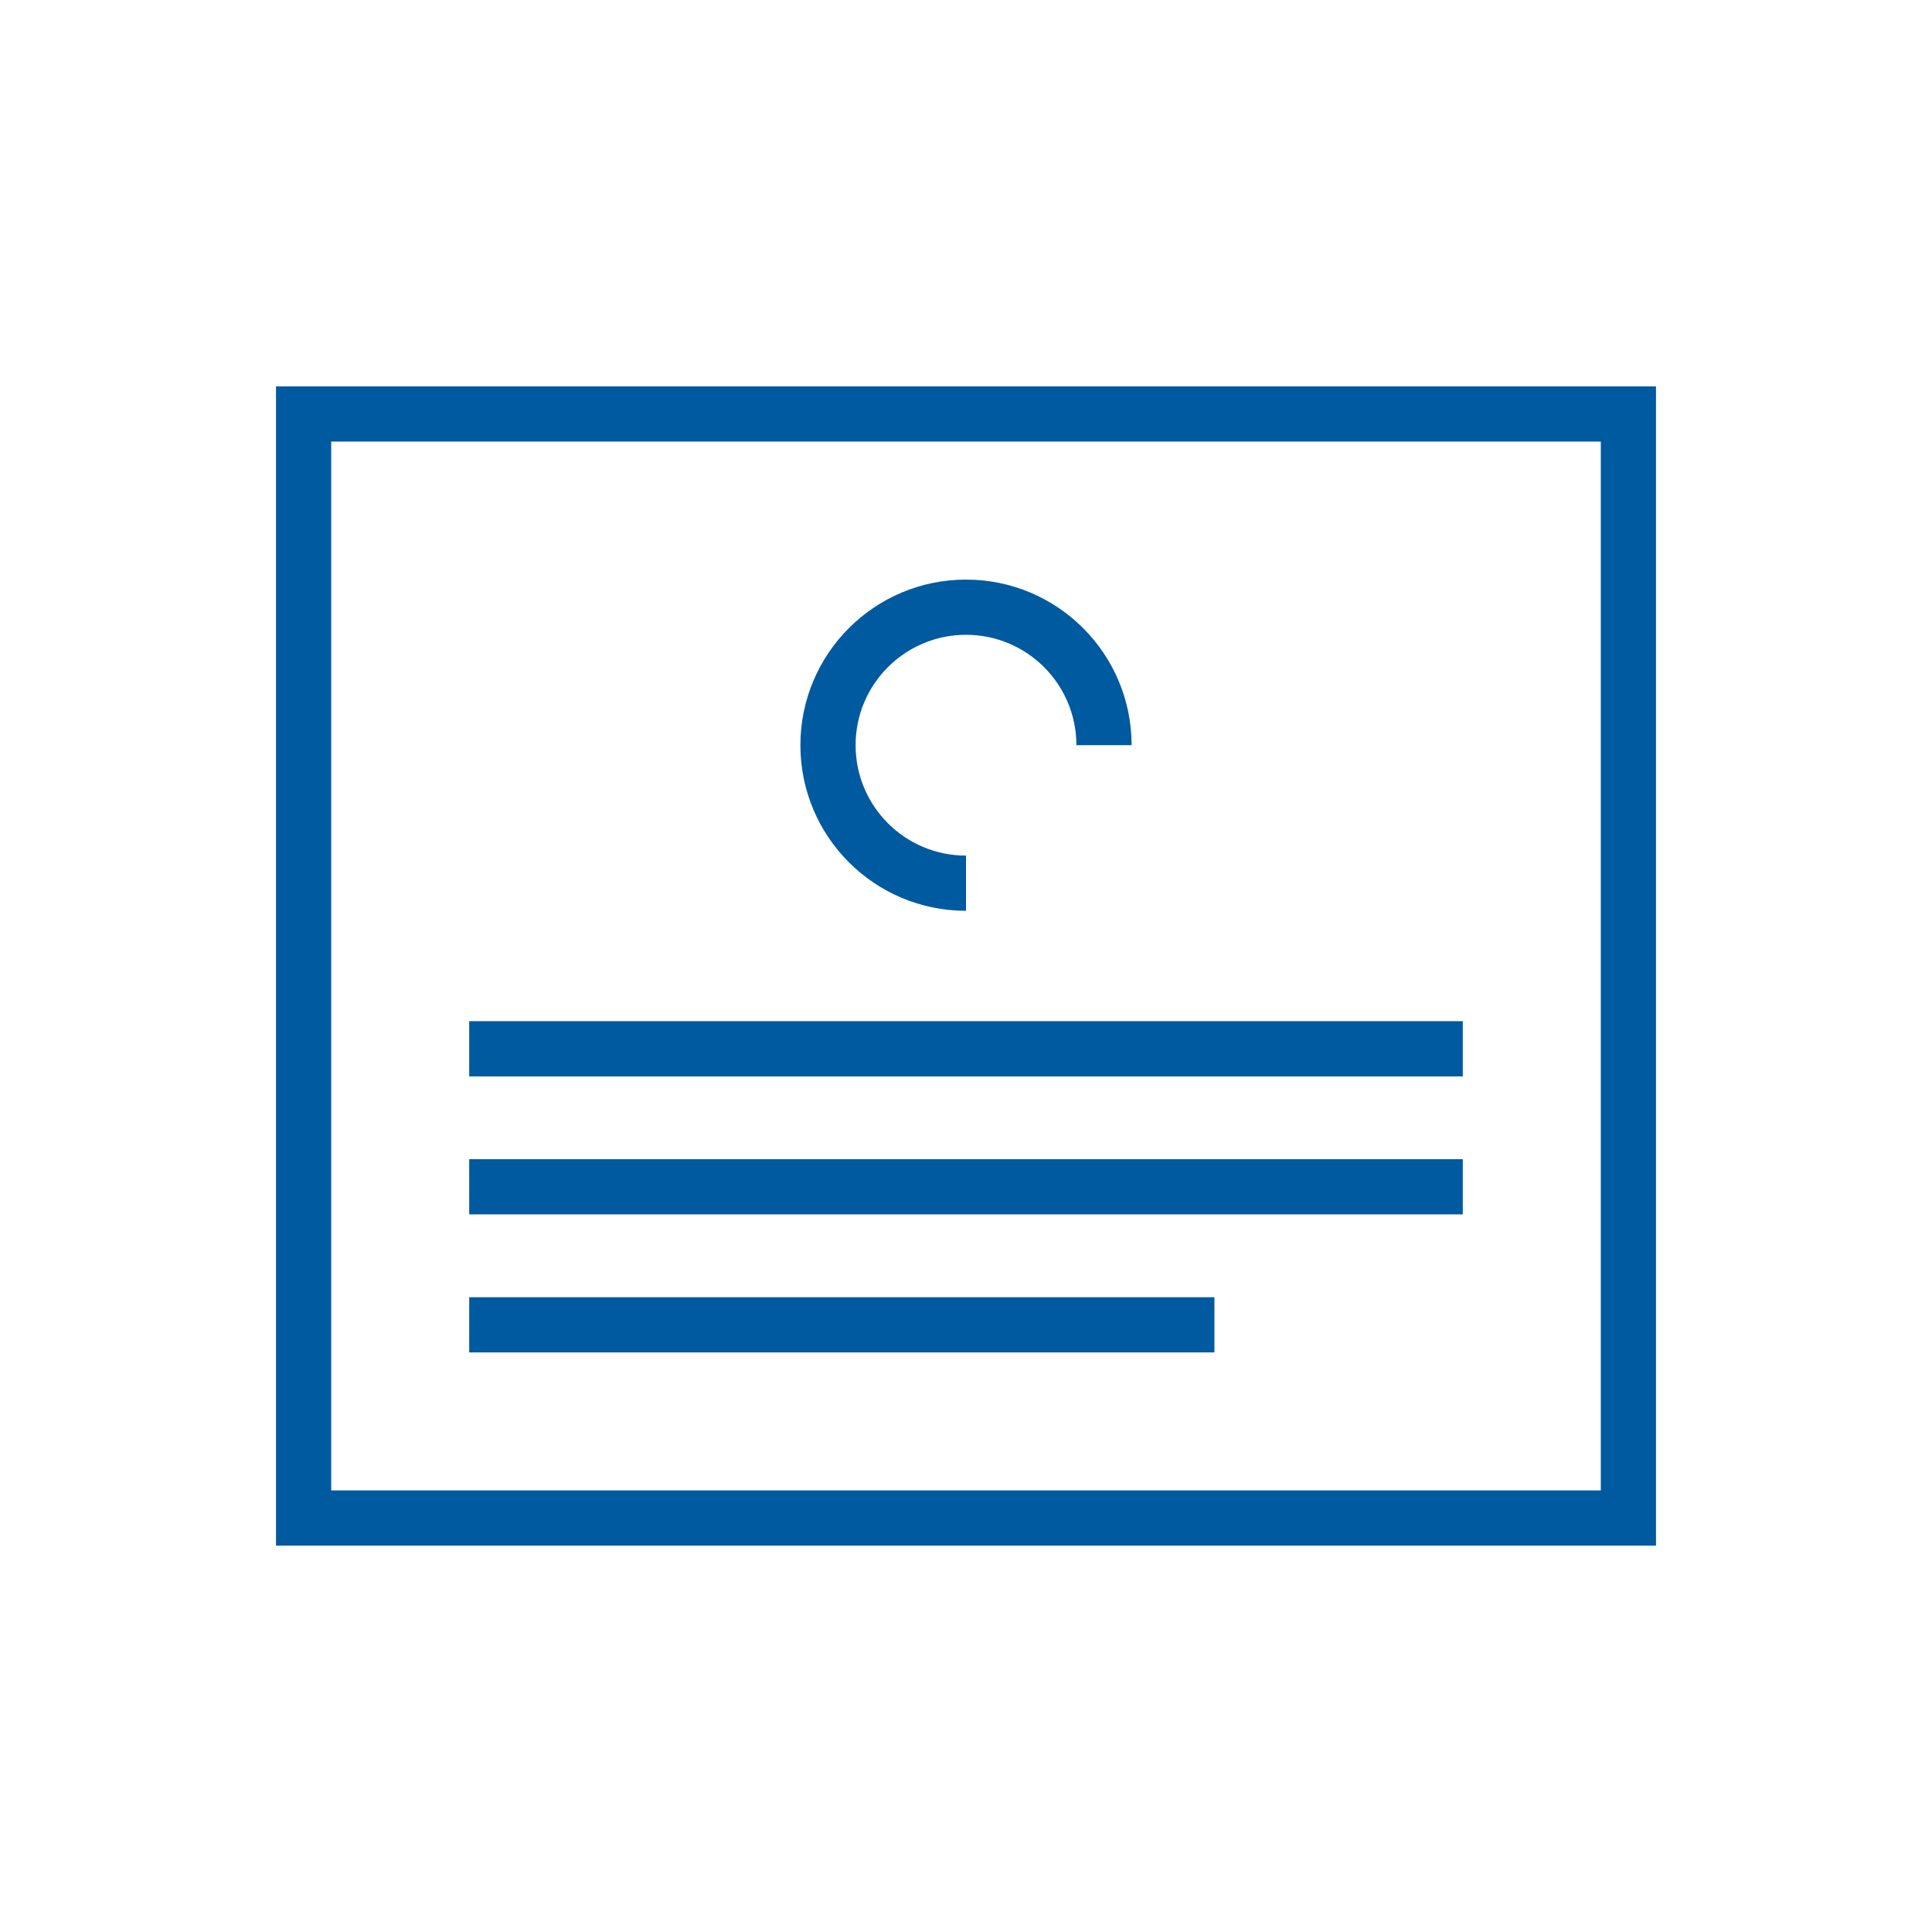 <?xml version="1.0" encoding="UTF-8"?>
<svg width="70px" height="70px" viewBox="0 0 70 70" version="1.1" xmlns="http://www.w3.org/2000/svg" xmlns:xlink="http://www.w3.org/1999/xlink">
    <!-- Generator: Sketch 64 (93537) - https://sketch.com -->
    <title>icon/components</title>
    <desc>Created with Sketch.</desc>
    <g id="icon/components" stroke="none" stroke-width="1" fill="none" fill-rule="evenodd">
        <g id="Icons/70px/payment-70">
            <g id="Icons/70px/contentcard-70">
                <rect id="invisible-70" x="0" y="0" width="70" height="70"></rect>
                <g id="outlines" transform="translate(10, 14)" fill="#005AA0">
                    <path d="M50,0 L50,42 L0,42 L0,0 L50,0 Z M48,2 L2,2 L2,40 L48,40 L48,2 Z M34,33 L34,35 L7,35 L7,33 L34,33 Z M43,28 L43,30 L7,30 L7,28 L43,28 Z M43,23 L43,25 L7,25 L7,23 L43,23 Z M25,7 C28.314,7 31,9.686 31,13 L31,13 L29,13 C29,10.791 27.209,9 25,9 C22.791,9 21,10.791 21,13 C21,15.209 22.791,17 25,17 L25,17 L25,19 C21.686,19 19,16.314 19,13 C19,9.686 21.686,7 25,7 Z" id="Combined-Shape"></path>
                </g>
            </g>
        </g>
    </g>
</svg>